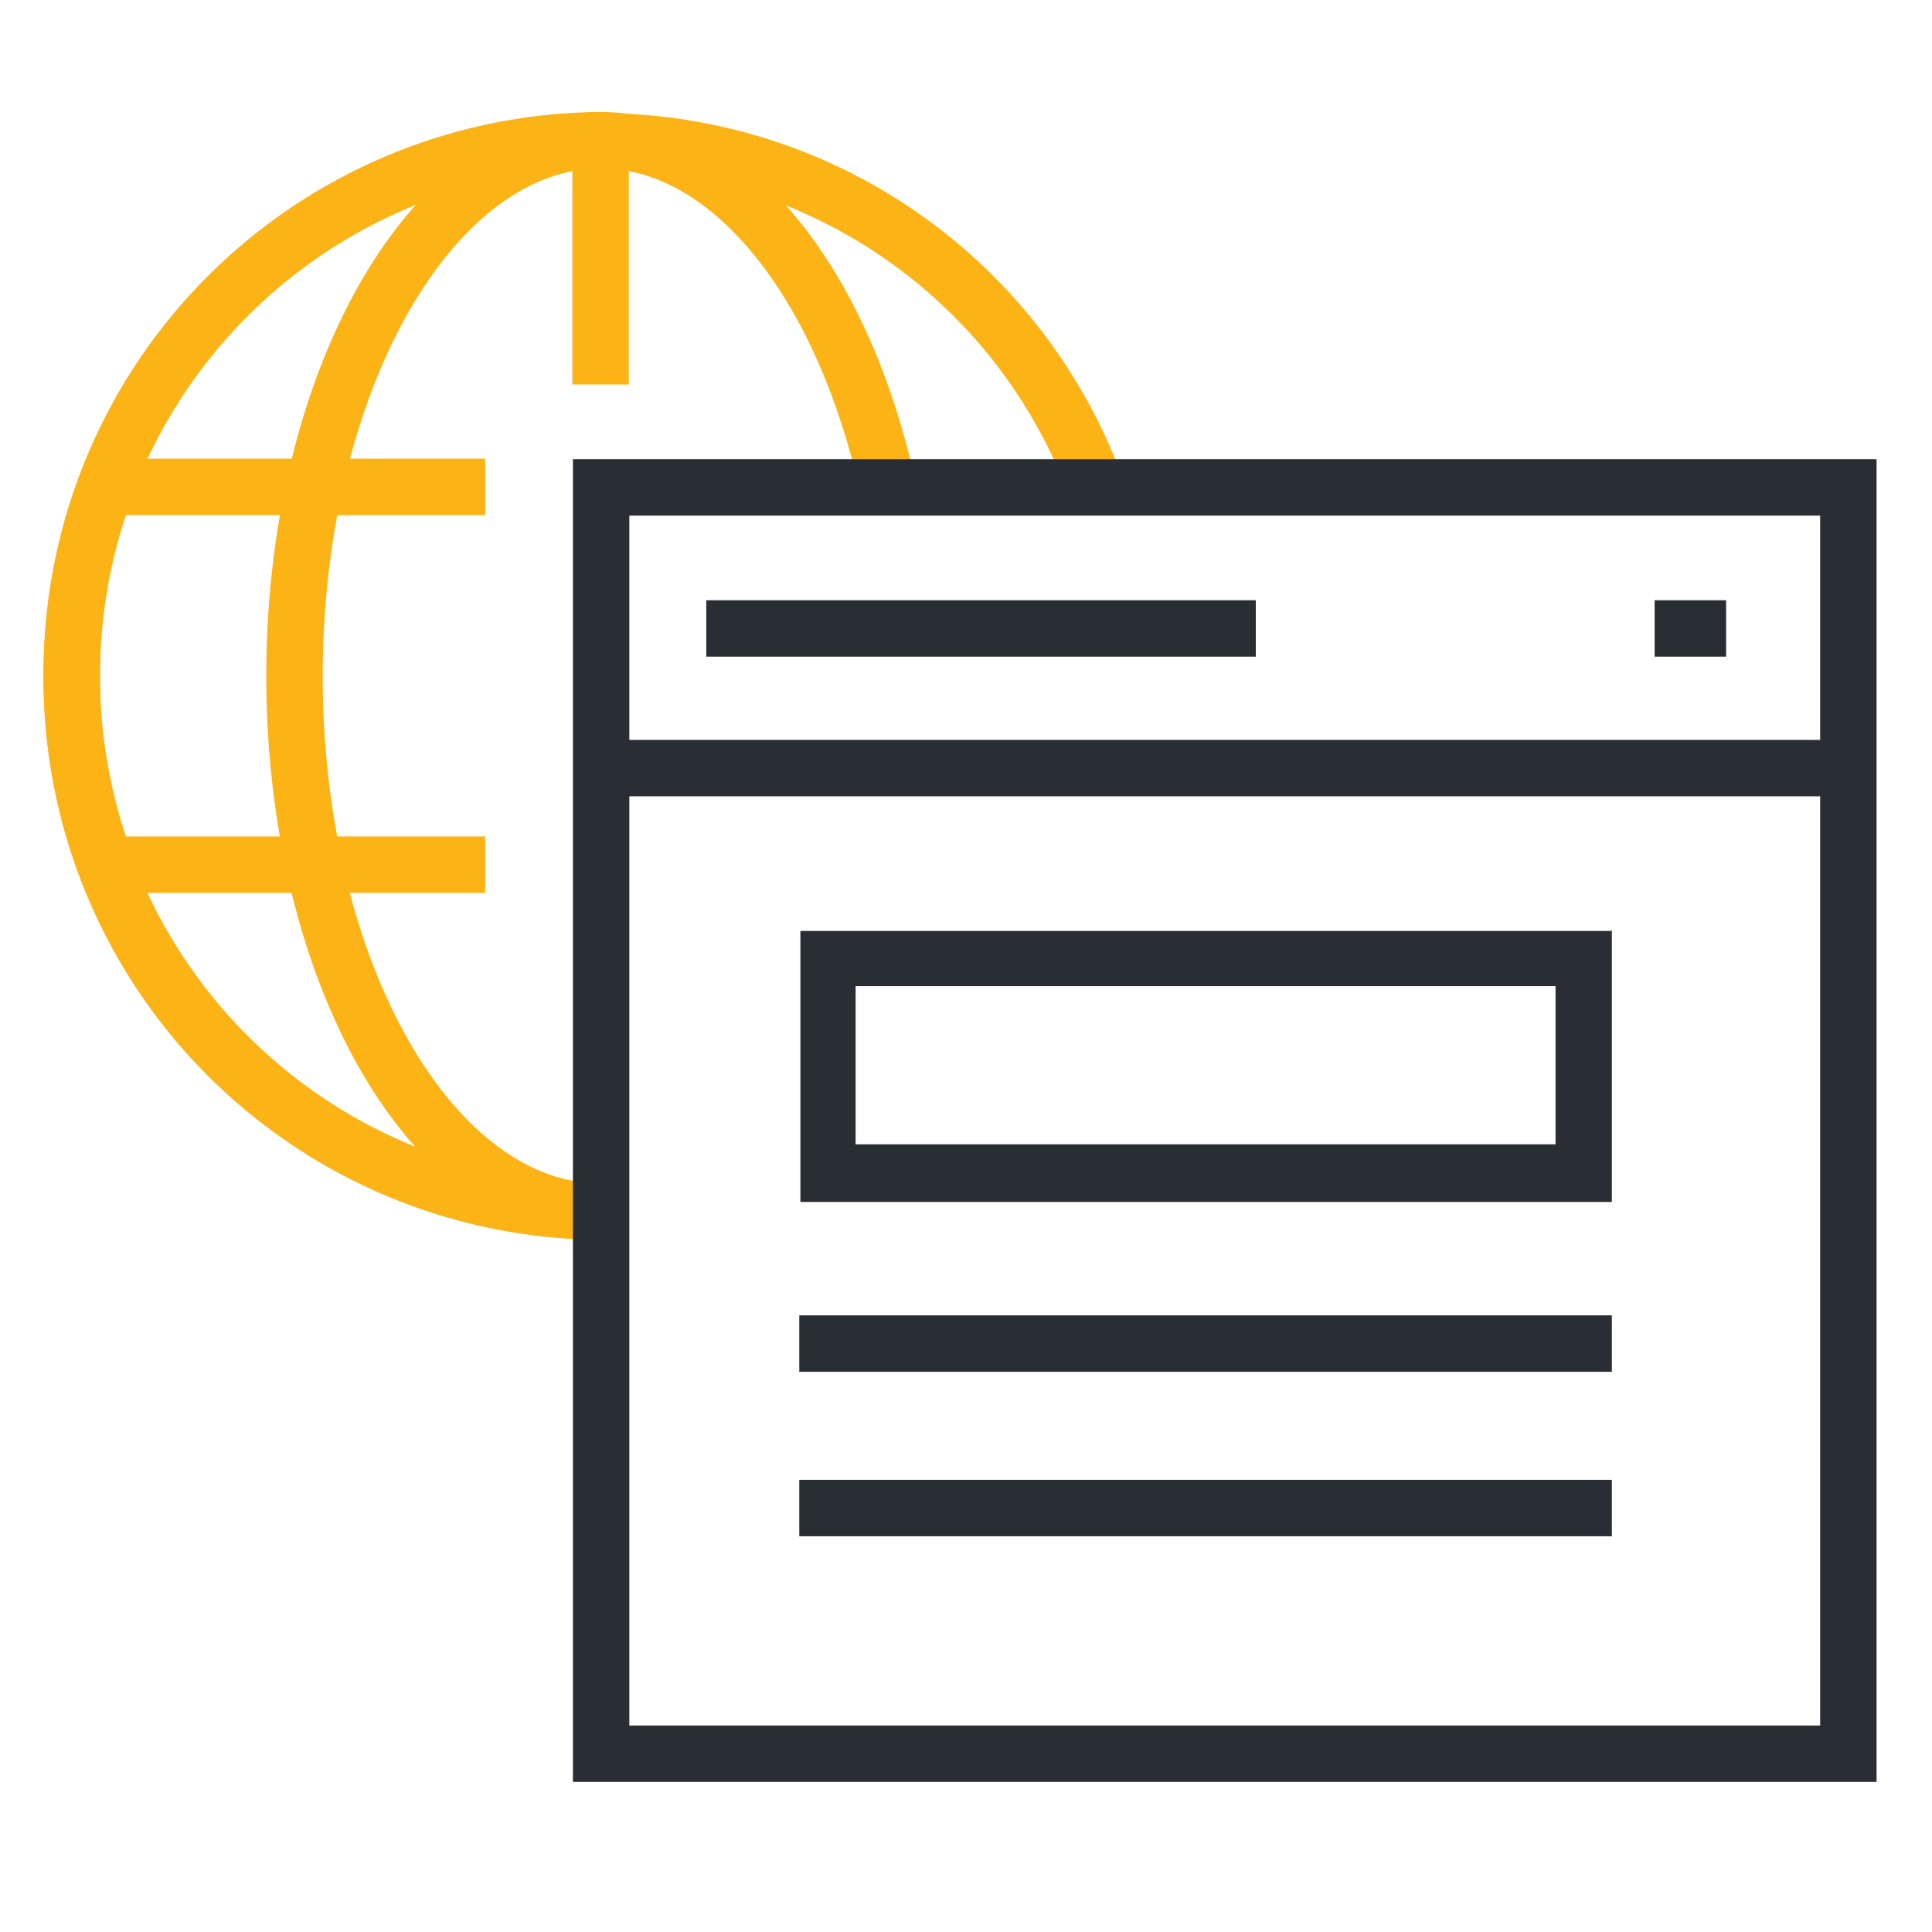 <?xml version="1.0" encoding="UTF-8"?> <svg xmlns="http://www.w3.org/2000/svg" viewBox="0 0 70 70"><path d="M21.76,43.9A19.29,19.29,0,0,1,2.6,24.49,19.29,19.29,0,0,1,21.76,5.08" style="fill:none;stroke:#fcb316;stroke-width:2.044px"></path><path d="M21.76,43.9c-6.12,0-11.09-8.69-11.09-19.41s5-19.41,11.09-19.41C26.35,5.08,30.29,10,32,16.93" style="fill:none;stroke:#fcb316;stroke-width:2.044px"></path><path d="M39.5,17.12a19.16,19.16,0,0,0-17.74-12v8.81" style="fill:none;stroke:#fcb316;stroke-width:2.044px"></path><path d="M17.58,17.64H3.84a19.51,19.51,0,0,0,0,13.69H17.58" style="fill:none;stroke:#fcb316;stroke-width:2.044px"></path><rect x="21.78" y="17.66" width="45.19" height="45.88" style="fill:none;stroke:#292e34;stroke-width:2.044px"></rect><line x1="66.97" y1="27.83" x2="21.78" y2="27.83" style="fill:none;stroke:#292e34;stroke-width:2.044px"></line><line x1="25.59" y1="22.77" x2="45.5" y2="22.77" style="fill:none;stroke:#292e34;stroke-width:2.044px"></line><line x1="59.95" y1="22.77" x2="62.54" y2="22.77" style="fill:none;stroke:#292e34;stroke-width:2.044px"></line><line x1="28.96" y1="48.68" x2="58.4" y2="48.68" style="fill:none;stroke:#292e34;stroke-width:2.044px"></line><path d="M56.36,35.73v5.73H31V35.73H56.36m2-2H29v9.82H58.4V33.69Z" style="fill:#292e34"></path><line x1="28.96" y1="54.64" x2="58.4" y2="54.64" style="fill:none;stroke:#292e34;stroke-width:2.044px"></line><rect width="70" height="70" style="fill:none"></rect></svg> 